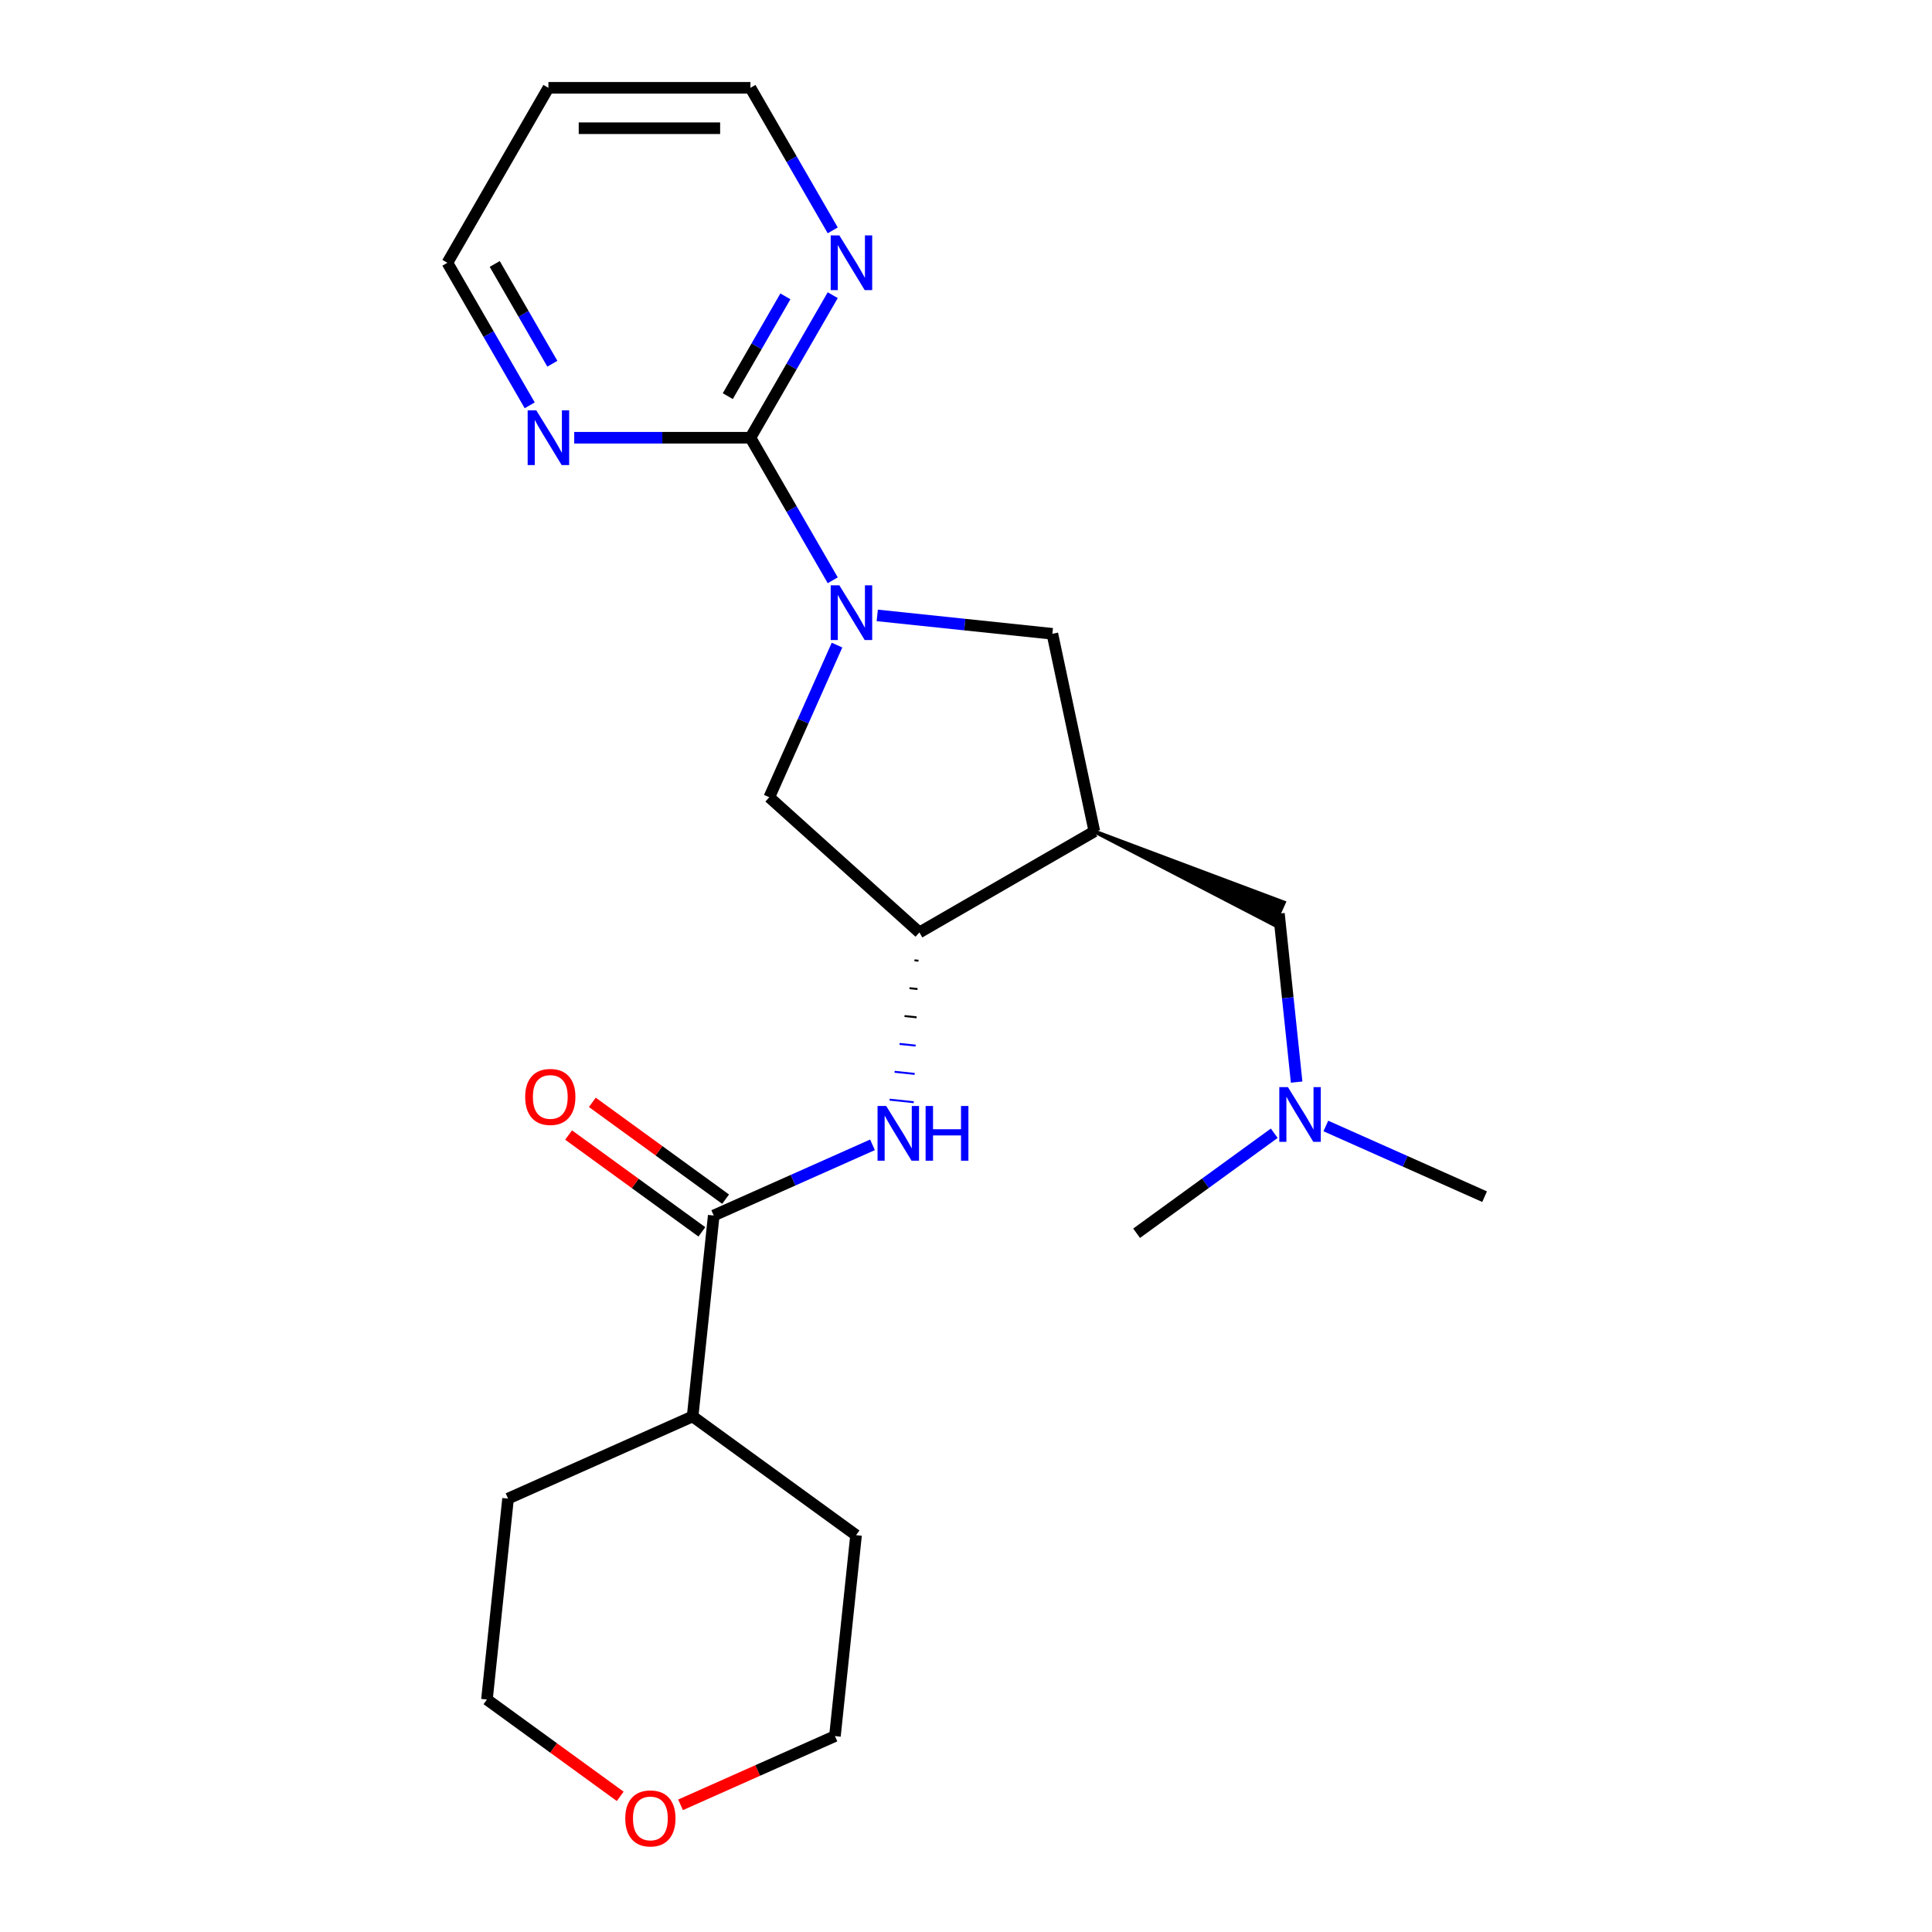 <?xml version='1.0' encoding='iso-8859-1'?>
<svg version='1.1' baseProfile='full'
              xmlns='http://www.w3.org/2000/svg'
                      xmlns:rdkit='http://www.rdkit.org/xml'
                      xmlns:xlink='http://www.w3.org/1999/xlink'
                  xml:space='preserve'
width='1000px' height='1000px' viewBox='0 0 1000 1000'>
<!-- END OF HEADER -->
<rect style='opacity:1.0;fill:#FFFFFF;stroke:none' width='1000' height='1000' x='0' y='0'> </rect>
<path class='bond-1' d='M 431.023,300.353 L 409.724,263.461' style='fill:none;fill-rule:evenodd;stroke:#0000FF;stroke-width:6px;stroke-linecap:butt;stroke-linejoin:miter;stroke-opacity:1' />
<path class='bond-1' d='M 409.724,263.461 L 388.424,226.57' style='fill:none;fill-rule:evenodd;stroke:#000000;stroke-width:6px;stroke-linecap:butt;stroke-linejoin:miter;stroke-opacity:1' />
<path class='bond-5' d='M 454.062,318.531 L 499.382,323.294' style='fill:none;fill-rule:evenodd;stroke:#0000FF;stroke-width:6px;stroke-linecap:butt;stroke-linejoin:miter;stroke-opacity:1' />
<path class='bond-5' d='M 499.382,323.294 L 544.702,328.057' style='fill:none;fill-rule:evenodd;stroke:#000000;stroke-width:6px;stroke-linecap:butt;stroke-linejoin:miter;stroke-opacity:1' />
<path class='bond-6' d='M 433.239,333.901 L 415.708,373.278' style='fill:none;fill-rule:evenodd;stroke:#0000FF;stroke-width:6px;stroke-linecap:butt;stroke-linejoin:miter;stroke-opacity:1' />
<path class='bond-6' d='M 415.708,373.278 L 398.177,412.654' style='fill:none;fill-rule:evenodd;stroke:#000000;stroke-width:6px;stroke-linecap:butt;stroke-linejoin:miter;stroke-opacity:1' />
<path class='bond-0' d='M 566.443,430.339 L 544.702,328.057' style='fill:none;fill-rule:evenodd;stroke:#000000;stroke-width:6px;stroke-linecap:butt;stroke-linejoin:miter;stroke-opacity:1' />
<path class='bond-9' d='M 566.443,430.339 L 659.417,478.602 L 664.521,467.139 Z' style='fill:#000000;fill-rule:evenodd;fill-opacity:1;stroke:#000000;stroke-width:2px;stroke-linecap:butt;stroke-linejoin:miter;stroke-opacity:1;' />
<path class='bond-23' d='M 566.443,430.339 L 475.885,482.623' style='fill:none;fill-rule:evenodd;stroke:#000000;stroke-width:6px;stroke-linecap:butt;stroke-linejoin:miter;stroke-opacity:1' />
<path class='bond-7' d='M 388.424,226.57 L 409.724,189.678' style='fill:none;fill-rule:evenodd;stroke:#000000;stroke-width:6px;stroke-linecap:butt;stroke-linejoin:miter;stroke-opacity:1' />
<path class='bond-7' d='M 409.724,189.678 L 431.023,152.786' style='fill:none;fill-rule:evenodd;stroke:#0000FF;stroke-width:6px;stroke-linecap:butt;stroke-linejoin:miter;stroke-opacity:1' />
<path class='bond-7' d='M 376.703,205.045 L 391.612,179.221' style='fill:none;fill-rule:evenodd;stroke:#000000;stroke-width:6px;stroke-linecap:butt;stroke-linejoin:miter;stroke-opacity:1' />
<path class='bond-7' d='M 391.612,179.221 L 406.522,153.397' style='fill:none;fill-rule:evenodd;stroke:#0000FF;stroke-width:6px;stroke-linecap:butt;stroke-linejoin:miter;stroke-opacity:1' />
<path class='bond-8' d='M 388.424,226.57 L 342.818,226.57' style='fill:none;fill-rule:evenodd;stroke:#000000;stroke-width:6px;stroke-linecap:butt;stroke-linejoin:miter;stroke-opacity:1' />
<path class='bond-8' d='M 342.818,226.57 L 297.212,226.57' style='fill:none;fill-rule:evenodd;stroke:#0000FF;stroke-width:6px;stroke-linecap:butt;stroke-linejoin:miter;stroke-opacity:1' />
<path class='bond-2' d='M 475.885,482.623 L 398.177,412.654' style='fill:none;fill-rule:evenodd;stroke:#000000;stroke-width:6px;stroke-linecap:butt;stroke-linejoin:miter;stroke-opacity:1' />
<path class='bond-4' d='M 473.317,497.05 L 475.397,497.269' style='fill:none;fill-rule:evenodd;stroke:#000000;stroke-width:1.0px;stroke-linecap:butt;stroke-linejoin:miter;stroke-opacity:1' />
<path class='bond-4' d='M 470.749,511.477 L 474.909,511.915' style='fill:none;fill-rule:evenodd;stroke:#000000;stroke-width:1.0px;stroke-linecap:butt;stroke-linejoin:miter;stroke-opacity:1' />
<path class='bond-4' d='M 468.182,525.905 L 474.421,526.561' style='fill:none;fill-rule:evenodd;stroke:#000000;stroke-width:1.0px;stroke-linecap:butt;stroke-linejoin:miter;stroke-opacity:1' />
<path class='bond-4' d='M 465.614,540.332 L 473.933,541.207' style='fill:none;fill-rule:evenodd;stroke:#0000FF;stroke-width:1.0px;stroke-linecap:butt;stroke-linejoin:miter;stroke-opacity:1' />
<path class='bond-4' d='M 463.046,554.759 L 473.445,555.853' style='fill:none;fill-rule:evenodd;stroke:#0000FF;stroke-width:1.0px;stroke-linecap:butt;stroke-linejoin:miter;stroke-opacity:1' />
<path class='bond-4' d='M 460.478,569.187 L 472.957,570.498' style='fill:none;fill-rule:evenodd;stroke:#0000FF;stroke-width:1.0px;stroke-linecap:butt;stroke-linejoin:miter;stroke-opacity:1' />
<path class='bond-3' d='M 369.428,629.148 L 410.514,610.855' style='fill:none;fill-rule:evenodd;stroke:#000000;stroke-width:6px;stroke-linecap:butt;stroke-linejoin:miter;stroke-opacity:1' />
<path class='bond-3' d='M 410.514,610.855 L 451.601,592.562' style='fill:none;fill-rule:evenodd;stroke:#0000FF;stroke-width:6px;stroke-linecap:butt;stroke-linejoin:miter;stroke-opacity:1' />
<path class='bond-10' d='M 375.574,620.688 L 341.083,595.629' style='fill:none;fill-rule:evenodd;stroke:#000000;stroke-width:6px;stroke-linecap:butt;stroke-linejoin:miter;stroke-opacity:1' />
<path class='bond-10' d='M 341.083,595.629 L 306.592,570.57' style='fill:none;fill-rule:evenodd;stroke:#FF0000;stroke-width:6px;stroke-linecap:butt;stroke-linejoin:miter;stroke-opacity:1' />
<path class='bond-10' d='M 363.282,637.608 L 328.791,612.548' style='fill:none;fill-rule:evenodd;stroke:#000000;stroke-width:6px;stroke-linecap:butt;stroke-linejoin:miter;stroke-opacity:1' />
<path class='bond-10' d='M 328.791,612.548 L 294.3,587.489' style='fill:none;fill-rule:evenodd;stroke:#FF0000;stroke-width:6px;stroke-linecap:butt;stroke-linejoin:miter;stroke-opacity:1' />
<path class='bond-11' d='M 369.428,629.148 L 358.498,733.142' style='fill:none;fill-rule:evenodd;stroke:#000000;stroke-width:6px;stroke-linecap:butt;stroke-linejoin:miter;stroke-opacity:1' />
<path class='bond-15' d='M 431.023,119.238 L 409.724,82.346' style='fill:none;fill-rule:evenodd;stroke:#0000FF;stroke-width:6px;stroke-linecap:butt;stroke-linejoin:miter;stroke-opacity:1' />
<path class='bond-15' d='M 409.724,82.346 L 388.424,45.455' style='fill:none;fill-rule:evenodd;stroke:#000000;stroke-width:6px;stroke-linecap:butt;stroke-linejoin:miter;stroke-opacity:1' />
<path class='bond-16' d='M 274.173,209.796 L 252.873,172.904' style='fill:none;fill-rule:evenodd;stroke:#0000FF;stroke-width:6px;stroke-linecap:butt;stroke-linejoin:miter;stroke-opacity:1' />
<path class='bond-16' d='M 252.873,172.904 L 231.574,136.012' style='fill:none;fill-rule:evenodd;stroke:#000000;stroke-width:6px;stroke-linecap:butt;stroke-linejoin:miter;stroke-opacity:1' />
<path class='bond-16' d='M 285.895,188.271 L 270.985,162.447' style='fill:none;fill-rule:evenodd;stroke:#0000FF;stroke-width:6px;stroke-linecap:butt;stroke-linejoin:miter;stroke-opacity:1' />
<path class='bond-16' d='M 270.985,162.447 L 256.075,136.623' style='fill:none;fill-rule:evenodd;stroke:#000000;stroke-width:6px;stroke-linecap:butt;stroke-linejoin:miter;stroke-opacity:1' />
<path class='bond-13' d='M 661.969,472.871 L 666.553,516.48' style='fill:none;fill-rule:evenodd;stroke:#000000;stroke-width:6px;stroke-linecap:butt;stroke-linejoin:miter;stroke-opacity:1' />
<path class='bond-13' d='M 666.553,516.48 L 671.136,560.09' style='fill:none;fill-rule:evenodd;stroke:#0000FF;stroke-width:6px;stroke-linecap:butt;stroke-linejoin:miter;stroke-opacity:1' />
<path class='bond-19' d='M 358.498,733.142 L 262.971,775.673' style='fill:none;fill-rule:evenodd;stroke:#000000;stroke-width:6px;stroke-linecap:butt;stroke-linejoin:miter;stroke-opacity:1' />
<path class='bond-20' d='M 358.498,733.142 L 443.094,794.605' style='fill:none;fill-rule:evenodd;stroke:#000000;stroke-width:6px;stroke-linecap:butt;stroke-linejoin:miter;stroke-opacity:1' />
<path class='bond-12' d='M 321.023,929.786 L 286.532,904.727' style='fill:none;fill-rule:evenodd;stroke:#FF0000;stroke-width:6px;stroke-linecap:butt;stroke-linejoin:miter;stroke-opacity:1' />
<path class='bond-12' d='M 286.532,904.727 L 252.041,879.667' style='fill:none;fill-rule:evenodd;stroke:#000000;stroke-width:6px;stroke-linecap:butt;stroke-linejoin:miter;stroke-opacity:1' />
<path class='bond-25' d='M 352.252,934.178 L 392.208,916.389' style='fill:none;fill-rule:evenodd;stroke:#FF0000;stroke-width:6px;stroke-linecap:butt;stroke-linejoin:miter;stroke-opacity:1' />
<path class='bond-25' d='M 392.208,916.389 L 432.164,898.599' style='fill:none;fill-rule:evenodd;stroke:#000000;stroke-width:6px;stroke-linecap:butt;stroke-linejoin:miter;stroke-opacity:1' />
<path class='bond-21' d='M 686.254,582.81 L 727.34,601.103' style='fill:none;fill-rule:evenodd;stroke:#0000FF;stroke-width:6px;stroke-linecap:butt;stroke-linejoin:miter;stroke-opacity:1' />
<path class='bond-21' d='M 727.34,601.103 L 768.426,619.396' style='fill:none;fill-rule:evenodd;stroke:#000000;stroke-width:6px;stroke-linecap:butt;stroke-linejoin:miter;stroke-opacity:1' />
<path class='bond-22' d='M 659.545,586.567 L 623.924,612.447' style='fill:none;fill-rule:evenodd;stroke:#0000FF;stroke-width:6px;stroke-linecap:butt;stroke-linejoin:miter;stroke-opacity:1' />
<path class='bond-22' d='M 623.924,612.447 L 588.303,638.327' style='fill:none;fill-rule:evenodd;stroke:#000000;stroke-width:6px;stroke-linecap:butt;stroke-linejoin:miter;stroke-opacity:1' />
<path class='bond-14' d='M 283.857,45.455 L 388.424,45.455' style='fill:none;fill-rule:evenodd;stroke:#000000;stroke-width:6px;stroke-linecap:butt;stroke-linejoin:miter;stroke-opacity:1' />
<path class='bond-14' d='M 299.543,66.368 L 372.739,66.368' style='fill:none;fill-rule:evenodd;stroke:#000000;stroke-width:6px;stroke-linecap:butt;stroke-linejoin:miter;stroke-opacity:1' />
<path class='bond-24' d='M 283.857,45.455 L 231.574,136.012' style='fill:none;fill-rule:evenodd;stroke:#000000;stroke-width:6px;stroke-linecap:butt;stroke-linejoin:miter;stroke-opacity:1' />
<path class='bond-17' d='M 252.041,879.667 L 262.971,775.673' style='fill:none;fill-rule:evenodd;stroke:#000000;stroke-width:6px;stroke-linecap:butt;stroke-linejoin:miter;stroke-opacity:1' />
<path class='bond-18' d='M 432.164,898.599 L 443.094,794.605' style='fill:none;fill-rule:evenodd;stroke:#000000;stroke-width:6px;stroke-linecap:butt;stroke-linejoin:miter;stroke-opacity:1' />
<path  class='atom-0' d='M 434.448 302.967
L 443.728 317.967
Q 444.648 319.447, 446.128 322.127
Q 447.608 324.807, 447.688 324.967
L 447.688 302.967
L 451.448 302.967
L 451.448 331.287
L 447.568 331.287
L 437.608 314.887
Q 436.448 312.967, 435.208 310.767
Q 434.008 308.567, 433.648 307.887
L 433.648 331.287
L 429.968 331.287
L 429.968 302.967
L 434.448 302.967
' fill='#0000FF'/>
<path  class='atom-5' d='M 458.695 572.457
L 467.975 587.457
Q 468.895 588.937, 470.375 591.617
Q 471.855 594.297, 471.935 594.457
L 471.935 572.457
L 475.695 572.457
L 475.695 600.777
L 471.815 600.777
L 461.855 584.377
Q 460.695 582.457, 459.455 580.257
Q 458.255 578.057, 457.895 577.377
L 457.895 600.777
L 454.215 600.777
L 454.215 572.457
L 458.695 572.457
' fill='#0000FF'/>
<path  class='atom-5' d='M 479.095 572.457
L 482.935 572.457
L 482.935 584.497
L 497.415 584.497
L 497.415 572.457
L 501.255 572.457
L 501.255 600.777
L 497.415 600.777
L 497.415 587.697
L 482.935 587.697
L 482.935 600.777
L 479.095 600.777
L 479.095 572.457
' fill='#0000FF'/>
<path  class='atom-8' d='M 434.448 121.852
L 443.728 136.852
Q 444.648 138.332, 446.128 141.012
Q 447.608 143.692, 447.688 143.852
L 447.688 121.852
L 451.448 121.852
L 451.448 150.172
L 447.568 150.172
L 437.608 133.772
Q 436.448 131.852, 435.208 129.652
Q 434.008 127.452, 433.648 126.772
L 433.648 150.172
L 429.968 150.172
L 429.968 121.852
L 434.448 121.852
' fill='#0000FF'/>
<path  class='atom-9' d='M 277.597 212.41
L 286.877 227.41
Q 287.797 228.89, 289.277 231.57
Q 290.757 234.25, 290.837 234.41
L 290.837 212.41
L 294.597 212.41
L 294.597 240.73
L 290.717 240.73
L 280.757 224.33
Q 279.597 222.41, 278.357 220.21
Q 277.157 218.01, 276.797 217.33
L 276.797 240.73
L 273.117 240.73
L 273.117 212.41
L 277.597 212.41
' fill='#0000FF'/>
<path  class='atom-11' d='M 271.832 567.765
Q 271.832 560.965, 275.192 557.165
Q 278.552 553.365, 284.832 553.365
Q 291.112 553.365, 294.472 557.165
Q 297.832 560.965, 297.832 567.765
Q 297.832 574.645, 294.432 578.565
Q 291.032 582.445, 284.832 582.445
Q 278.592 582.445, 275.192 578.565
Q 271.832 574.685, 271.832 567.765
M 284.832 579.245
Q 289.152 579.245, 291.472 576.365
Q 293.832 573.445, 293.832 567.765
Q 293.832 562.205, 291.472 559.405
Q 289.152 556.565, 284.832 556.565
Q 280.512 556.565, 278.152 559.365
Q 275.832 562.165, 275.832 567.765
Q 275.832 573.485, 278.152 576.365
Q 280.512 579.245, 284.832 579.245
' fill='#FF0000'/>
<path  class='atom-13' d='M 323.638 941.21
Q 323.638 934.41, 326.998 930.61
Q 330.358 926.81, 336.638 926.81
Q 342.918 926.81, 346.278 930.61
Q 349.638 934.41, 349.638 941.21
Q 349.638 948.09, 346.238 952.01
Q 342.838 955.89, 336.638 955.89
Q 330.398 955.89, 326.998 952.01
Q 323.638 948.13, 323.638 941.21
M 336.638 952.69
Q 340.958 952.69, 343.278 949.81
Q 345.638 946.89, 345.638 941.21
Q 345.638 935.65, 343.278 932.85
Q 340.958 930.01, 336.638 930.01
Q 332.318 930.01, 329.958 932.81
Q 327.638 935.61, 327.638 941.21
Q 327.638 946.93, 329.958 949.81
Q 332.318 952.69, 336.638 952.69
' fill='#FF0000'/>
<path  class='atom-14' d='M 666.639 562.705
L 675.919 577.705
Q 676.839 579.185, 678.319 581.865
Q 679.799 584.545, 679.879 584.705
L 679.879 562.705
L 683.639 562.705
L 683.639 591.025
L 679.759 591.025
L 669.799 574.625
Q 668.639 572.705, 667.399 570.505
Q 666.199 568.305, 665.839 567.625
L 665.839 591.025
L 662.159 591.025
L 662.159 562.705
L 666.639 562.705
' fill='#0000FF'/>
</svg>
